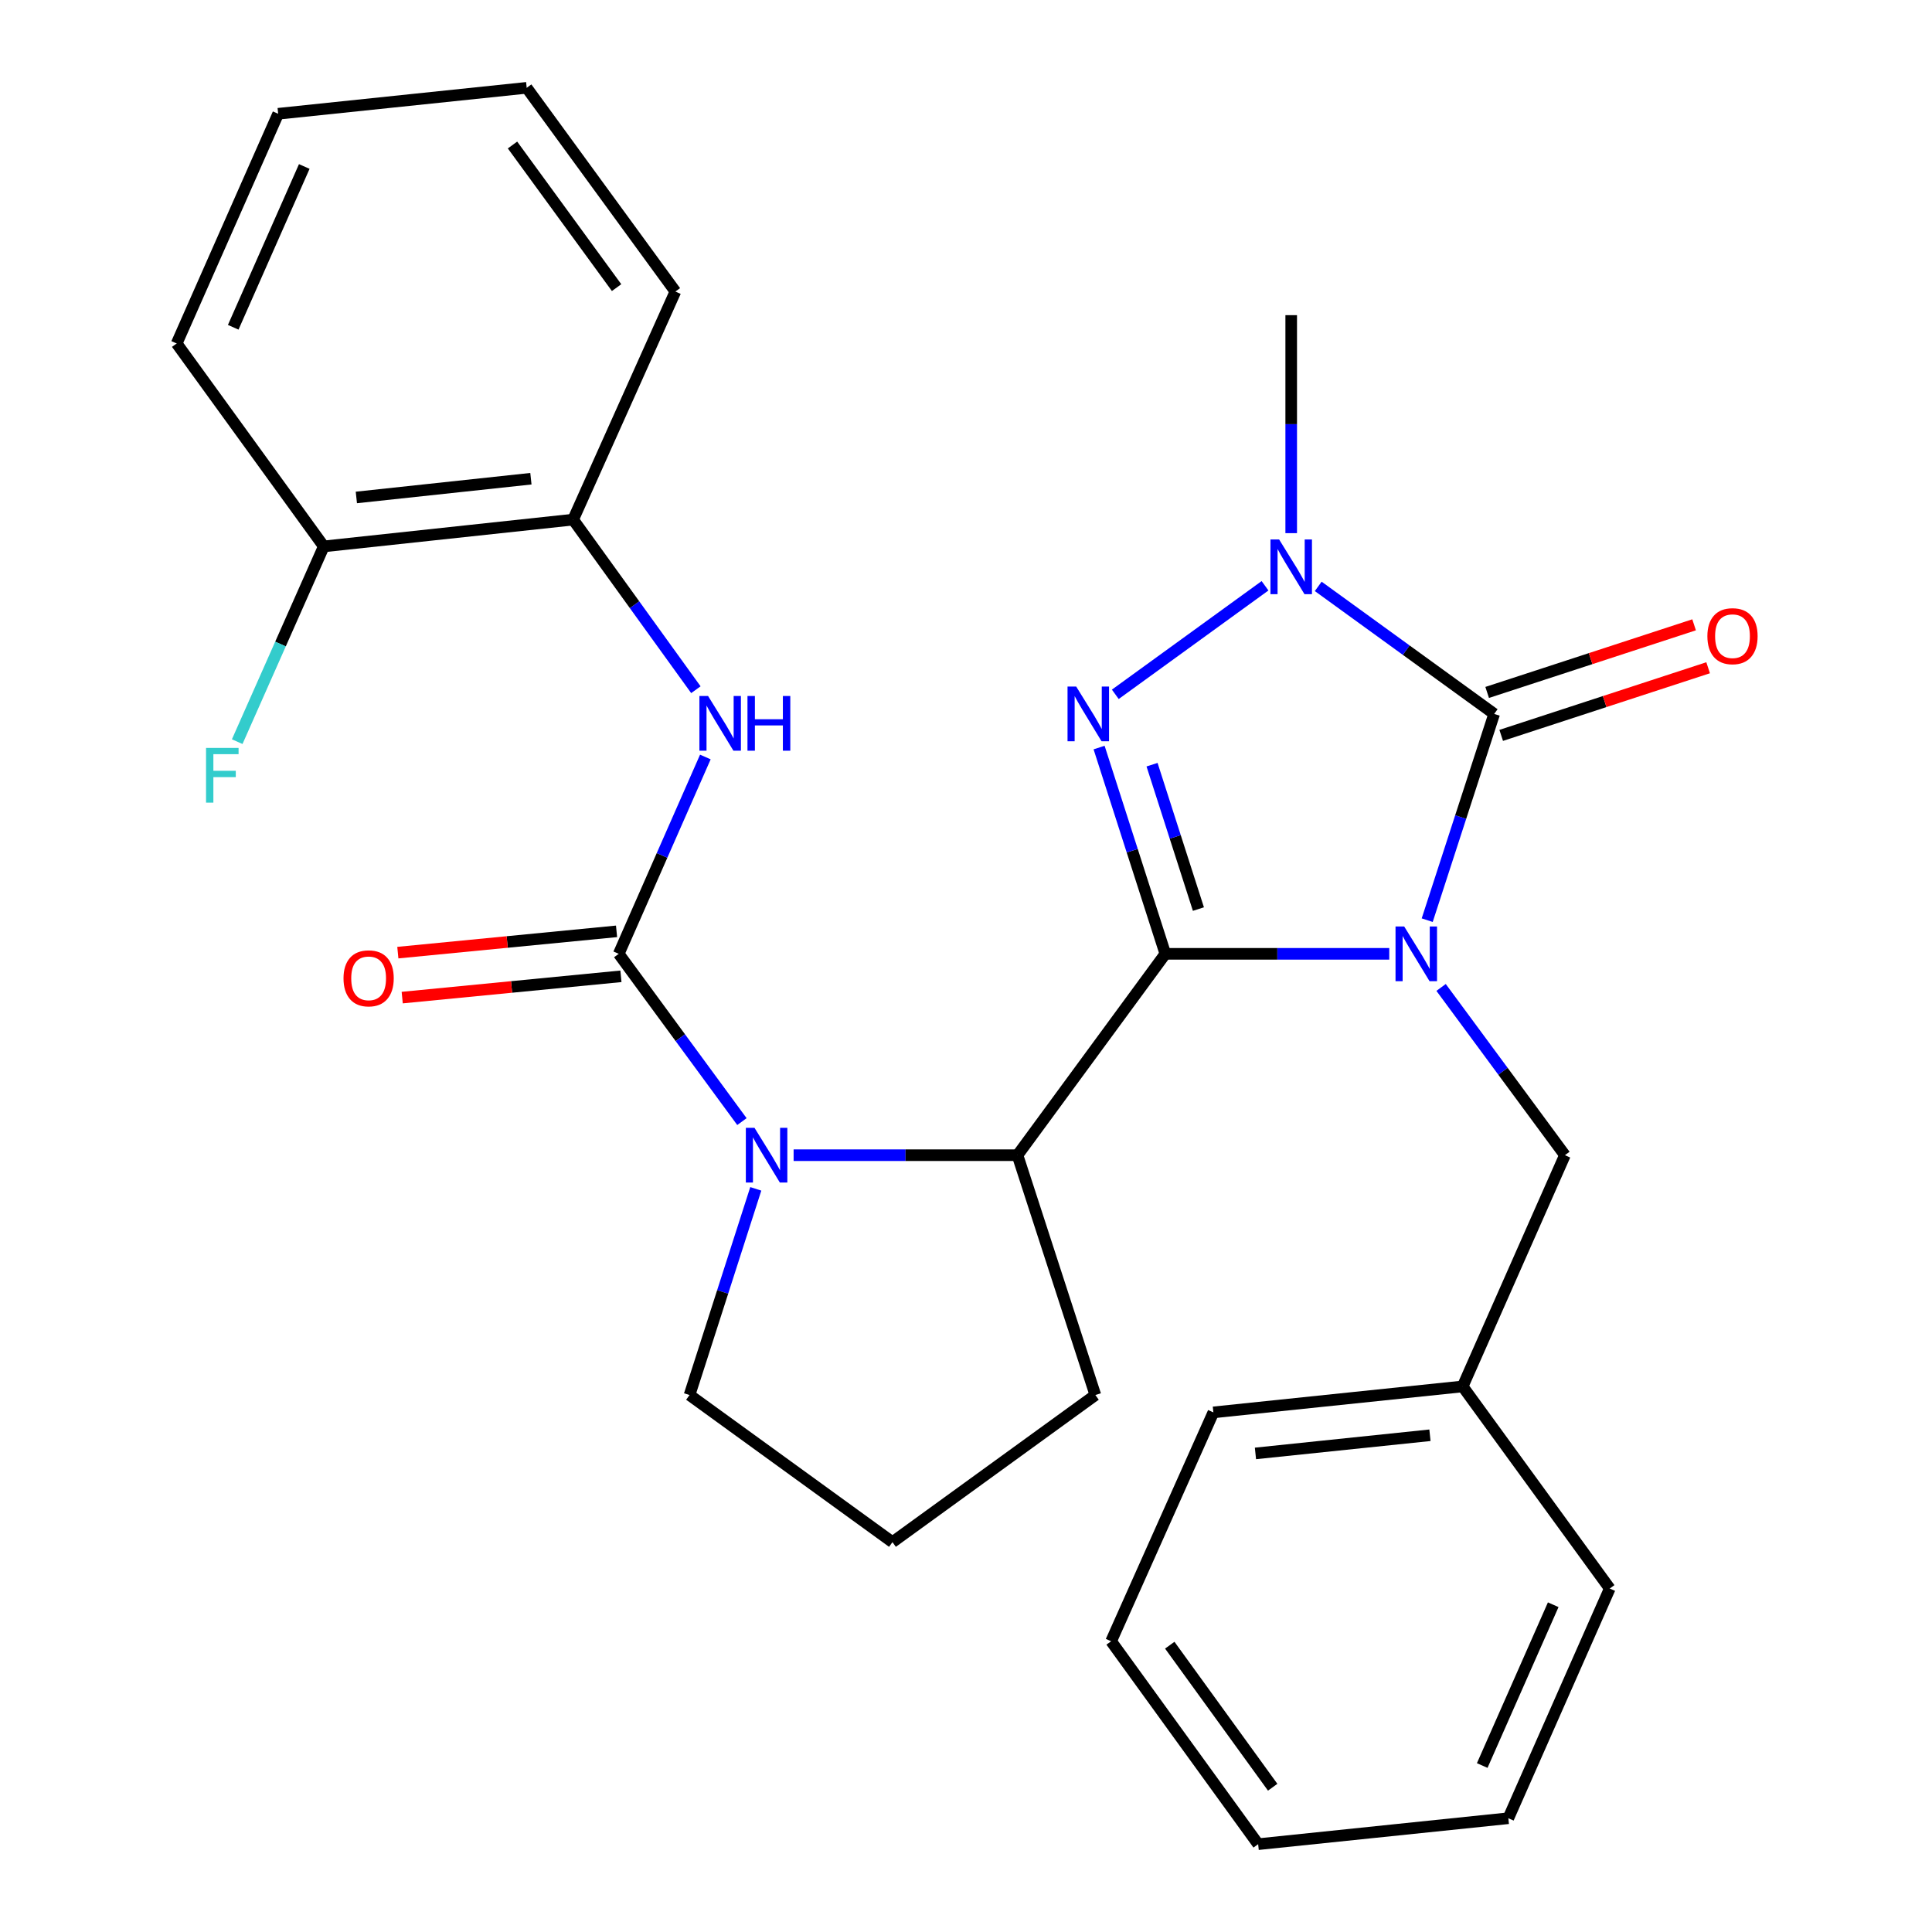 <?xml version='1.0' encoding='iso-8859-1'?>
<svg version='1.1' baseProfile='full'
              xmlns='http://www.w3.org/2000/svg'
                      xmlns:rdkit='http://www.rdkit.org/xml'
                      xmlns:xlink='http://www.w3.org/1999/xlink'
                  xml:space='preserve'
width='1000px' height='1000px' viewBox='0 0 1000 1000'>
<!-- END OF HEADER -->
<rect style='opacity:1.0;fill:#FFFFFF;stroke:none' width='1000' height='1000' x='0' y='0'> </rect>
<path class='bond-0' d='M 719.075,493.699 L 661.126,493.699' style='fill:none;fill-rule:evenodd;stroke:#0000FF;stroke-width:6px;stroke-linecap:butt;stroke-linejoin:miter;stroke-opacity:1' />
<path class='bond-0' d='M 661.126,493.699 L 603.177,493.699' style='fill:none;fill-rule:evenodd;stroke:#000000;stroke-width:6px;stroke-linecap:butt;stroke-linejoin:miter;stroke-opacity:1' />
<path class='bond-1' d='M 738.72,476.275 L 756.053,422.896' style='fill:none;fill-rule:evenodd;stroke:#0000FF;stroke-width:6px;stroke-linecap:butt;stroke-linejoin:miter;stroke-opacity:1' />
<path class='bond-1' d='M 756.053,422.896 L 773.386,369.517' style='fill:none;fill-rule:evenodd;stroke:#000000;stroke-width:6px;stroke-linecap:butt;stroke-linejoin:miter;stroke-opacity:1' />
<path class='bond-8' d='M 745.905,511.098 L 777.95,554.512' style='fill:none;fill-rule:evenodd;stroke:#0000FF;stroke-width:6px;stroke-linecap:butt;stroke-linejoin:miter;stroke-opacity:1' />
<path class='bond-8' d='M 777.95,554.512 L 809.995,597.927' style='fill:none;fill-rule:evenodd;stroke:#000000;stroke-width:6px;stroke-linecap:butt;stroke-linejoin:miter;stroke-opacity:1' />
<path class='bond-2' d='M 603.177,493.699 L 586.033,440.319' style='fill:none;fill-rule:evenodd;stroke:#000000;stroke-width:6px;stroke-linecap:butt;stroke-linejoin:miter;stroke-opacity:1' />
<path class='bond-2' d='M 586.033,440.319 L 568.889,386.938' style='fill:none;fill-rule:evenodd;stroke:#0000FF;stroke-width:6px;stroke-linecap:butt;stroke-linejoin:miter;stroke-opacity:1' />
<path class='bond-2' d='M 620.298,470.535 L 608.297,433.168' style='fill:none;fill-rule:evenodd;stroke:#000000;stroke-width:6px;stroke-linecap:butt;stroke-linejoin:miter;stroke-opacity:1' />
<path class='bond-2' d='M 608.297,433.168 L 596.296,395.802' style='fill:none;fill-rule:evenodd;stroke:#0000FF;stroke-width:6px;stroke-linecap:butt;stroke-linejoin:miter;stroke-opacity:1' />
<path class='bond-6' d='M 603.177,493.699 L 526.647,597.927' style='fill:none;fill-rule:evenodd;stroke:#000000;stroke-width:6px;stroke-linecap:butt;stroke-linejoin:miter;stroke-opacity:1' />
<path class='bond-3' d='M 773.386,369.517 L 727.849,336.514' style='fill:none;fill-rule:evenodd;stroke:#000000;stroke-width:6px;stroke-linecap:butt;stroke-linejoin:miter;stroke-opacity:1' />
<path class='bond-3' d='M 727.849,336.514 L 682.311,303.511' style='fill:none;fill-rule:evenodd;stroke:#0000FF;stroke-width:6px;stroke-linecap:butt;stroke-linejoin:miter;stroke-opacity:1' />
<path class='bond-10' d='M 777.018,380.631 L 830.572,363.13' style='fill:none;fill-rule:evenodd;stroke:#000000;stroke-width:6px;stroke-linecap:butt;stroke-linejoin:miter;stroke-opacity:1' />
<path class='bond-10' d='M 830.572,363.13 L 884.125,345.628' style='fill:none;fill-rule:evenodd;stroke:#FF0000;stroke-width:6px;stroke-linecap:butt;stroke-linejoin:miter;stroke-opacity:1' />
<path class='bond-10' d='M 769.755,358.404 L 823.308,340.903' style='fill:none;fill-rule:evenodd;stroke:#000000;stroke-width:6px;stroke-linecap:butt;stroke-linejoin:miter;stroke-opacity:1' />
<path class='bond-10' d='M 823.308,340.903 L 876.861,323.401' style='fill:none;fill-rule:evenodd;stroke:#FF0000;stroke-width:6px;stroke-linecap:butt;stroke-linejoin:miter;stroke-opacity:1' />
<path class='bond-28' d='M 577.278,359.381 L 654.776,303.2' style='fill:none;fill-rule:evenodd;stroke:#0000FF;stroke-width:6px;stroke-linecap:butt;stroke-linejoin:miter;stroke-opacity:1' />
<path class='bond-14' d='M 668.327,275.96 L 668.327,219.544' style='fill:none;fill-rule:evenodd;stroke:#0000FF;stroke-width:6px;stroke-linecap:butt;stroke-linejoin:miter;stroke-opacity:1' />
<path class='bond-14' d='M 668.327,219.544 L 668.327,163.128' style='fill:none;fill-rule:evenodd;stroke:#000000;stroke-width:6px;stroke-linecap:butt;stroke-linejoin:miter;stroke-opacity:1' />
<path class='bond-4' d='M 320.257,493.699 L 352.137,537.117' style='fill:none;fill-rule:evenodd;stroke:#000000;stroke-width:6px;stroke-linecap:butt;stroke-linejoin:miter;stroke-opacity:1' />
<path class='bond-4' d='M 352.137,537.117 L 384.017,580.534' style='fill:none;fill-rule:evenodd;stroke:#0000FF;stroke-width:6px;stroke-linecap:butt;stroke-linejoin:miter;stroke-opacity:1' />
<path class='bond-7' d='M 320.257,493.699 L 342.673,442.76' style='fill:none;fill-rule:evenodd;stroke:#000000;stroke-width:6px;stroke-linecap:butt;stroke-linejoin:miter;stroke-opacity:1' />
<path class='bond-7' d='M 342.673,442.76 L 365.089,391.821' style='fill:none;fill-rule:evenodd;stroke:#0000FF;stroke-width:6px;stroke-linecap:butt;stroke-linejoin:miter;stroke-opacity:1' />
<path class='bond-11' d='M 319.124,482.062 L 262.522,487.572' style='fill:none;fill-rule:evenodd;stroke:#000000;stroke-width:6px;stroke-linecap:butt;stroke-linejoin:miter;stroke-opacity:1' />
<path class='bond-11' d='M 262.522,487.572 L 205.92,493.082' style='fill:none;fill-rule:evenodd;stroke:#FF0000;stroke-width:6px;stroke-linecap:butt;stroke-linejoin:miter;stroke-opacity:1' />
<path class='bond-11' d='M 321.39,505.336 L 264.788,510.846' style='fill:none;fill-rule:evenodd;stroke:#000000;stroke-width:6px;stroke-linecap:butt;stroke-linejoin:miter;stroke-opacity:1' />
<path class='bond-11' d='M 264.788,510.846 L 208.185,516.356' style='fill:none;fill-rule:evenodd;stroke:#FF0000;stroke-width:6px;stroke-linecap:butt;stroke-linejoin:miter;stroke-opacity:1' />
<path class='bond-5' d='M 410.774,597.927 L 468.71,597.927' style='fill:none;fill-rule:evenodd;stroke:#0000FF;stroke-width:6px;stroke-linecap:butt;stroke-linejoin:miter;stroke-opacity:1' />
<path class='bond-5' d='M 468.71,597.927 L 526.647,597.927' style='fill:none;fill-rule:evenodd;stroke:#000000;stroke-width:6px;stroke-linecap:butt;stroke-linejoin:miter;stroke-opacity:1' />
<path class='bond-13' d='M 391.191,615.347 L 374.048,668.708' style='fill:none;fill-rule:evenodd;stroke:#0000FF;stroke-width:6px;stroke-linecap:butt;stroke-linejoin:miter;stroke-opacity:1' />
<path class='bond-13' d='M 374.048,668.708 L 356.905,722.07' style='fill:none;fill-rule:evenodd;stroke:#000000;stroke-width:6px;stroke-linecap:butt;stroke-linejoin:miter;stroke-opacity:1' />
<path class='bond-17' d='M 526.647,597.927 L 566.958,722.07' style='fill:none;fill-rule:evenodd;stroke:#000000;stroke-width:6px;stroke-linecap:butt;stroke-linejoin:miter;stroke-opacity:1' />
<path class='bond-9' d='M 360.189,356.991 L 328.42,312.972' style='fill:none;fill-rule:evenodd;stroke:#0000FF;stroke-width:6px;stroke-linecap:butt;stroke-linejoin:miter;stroke-opacity:1' />
<path class='bond-9' d='M 328.42,312.972 L 296.652,268.953' style='fill:none;fill-rule:evenodd;stroke:#000000;stroke-width:6px;stroke-linecap:butt;stroke-linejoin:miter;stroke-opacity:1' />
<path class='bond-16' d='M 809.995,597.927 L 757.07,717.614' style='fill:none;fill-rule:evenodd;stroke:#000000;stroke-width:6px;stroke-linecap:butt;stroke-linejoin:miter;stroke-opacity:1' />
<path class='bond-12' d='M 296.652,268.953 L 167.586,282.815' style='fill:none;fill-rule:evenodd;stroke:#000000;stroke-width:6px;stroke-linecap:butt;stroke-linejoin:miter;stroke-opacity:1' />
<path class='bond-12' d='M 274.795,247.782 L 184.449,257.485' style='fill:none;fill-rule:evenodd;stroke:#000000;stroke-width:6px;stroke-linecap:butt;stroke-linejoin:miter;stroke-opacity:1' />
<path class='bond-19' d='M 296.652,268.953 L 349.578,150.903' style='fill:none;fill-rule:evenodd;stroke:#000000;stroke-width:6px;stroke-linecap:butt;stroke-linejoin:miter;stroke-opacity:1' />
<path class='bond-15' d='M 167.586,282.815 L 145.181,333.348' style='fill:none;fill-rule:evenodd;stroke:#000000;stroke-width:6px;stroke-linecap:butt;stroke-linejoin:miter;stroke-opacity:1' />
<path class='bond-15' d='M 145.181,333.348 L 122.777,383.881' style='fill:none;fill-rule:evenodd;stroke:#33CCCC;stroke-width:6px;stroke-linecap:butt;stroke-linejoin:miter;stroke-opacity:1' />
<path class='bond-20' d='M 167.586,282.815 L 91.445,177.782' style='fill:none;fill-rule:evenodd;stroke:#000000;stroke-width:6px;stroke-linecap:butt;stroke-linejoin:miter;stroke-opacity:1' />
<path class='bond-29' d='M 356.905,722.07 L 461.938,798.211' style='fill:none;fill-rule:evenodd;stroke:#000000;stroke-width:6px;stroke-linecap:butt;stroke-linejoin:miter;stroke-opacity:1' />
<path class='bond-21' d='M 757.07,717.614 L 628.042,731.047' style='fill:none;fill-rule:evenodd;stroke:#000000;stroke-width:6px;stroke-linecap:butt;stroke-linejoin:miter;stroke-opacity:1' />
<path class='bond-21' d='M 740.137,742.887 L 649.818,752.29' style='fill:none;fill-rule:evenodd;stroke:#000000;stroke-width:6px;stroke-linecap:butt;stroke-linejoin:miter;stroke-opacity:1' />
<path class='bond-22' d='M 757.07,717.614 L 833.21,822.218' style='fill:none;fill-rule:evenodd;stroke:#000000;stroke-width:6px;stroke-linecap:butt;stroke-linejoin:miter;stroke-opacity:1' />
<path class='bond-18' d='M 566.958,722.07 L 461.938,798.211' style='fill:none;fill-rule:evenodd;stroke:#000000;stroke-width:6px;stroke-linecap:butt;stroke-linejoin:miter;stroke-opacity:1' />
<path class='bond-23' d='M 349.578,150.903 L 272.619,45.455' style='fill:none;fill-rule:evenodd;stroke:#000000;stroke-width:6px;stroke-linecap:butt;stroke-linejoin:miter;stroke-opacity:1' />
<path class='bond-23' d='M 319.146,148.871 L 265.274,75.057' style='fill:none;fill-rule:evenodd;stroke:#000000;stroke-width:6px;stroke-linecap:butt;stroke-linejoin:miter;stroke-opacity:1' />
<path class='bond-31' d='M 91.445,177.782 L 143.981,58.887' style='fill:none;fill-rule:evenodd;stroke:#000000;stroke-width:6px;stroke-linecap:butt;stroke-linejoin:miter;stroke-opacity:1' />
<path class='bond-31' d='M 120.714,169.399 L 157.489,86.173' style='fill:none;fill-rule:evenodd;stroke:#000000;stroke-width:6px;stroke-linecap:butt;stroke-linejoin:miter;stroke-opacity:1' />
<path class='bond-25' d='M 628.042,731.047 L 575.116,849.512' style='fill:none;fill-rule:evenodd;stroke:#000000;stroke-width:6px;stroke-linecap:butt;stroke-linejoin:miter;stroke-opacity:1' />
<path class='bond-26' d='M 833.21,822.218 L 780.713,941.113' style='fill:none;fill-rule:evenodd;stroke:#000000;stroke-width:6px;stroke-linecap:butt;stroke-linejoin:miter;stroke-opacity:1' />
<path class='bond-26' d='M 803.944,830.607 L 767.196,913.833' style='fill:none;fill-rule:evenodd;stroke:#000000;stroke-width:6px;stroke-linecap:butt;stroke-linejoin:miter;stroke-opacity:1' />
<path class='bond-24' d='M 272.619,45.455 L 143.981,58.887' style='fill:none;fill-rule:evenodd;stroke:#000000;stroke-width:6px;stroke-linecap:butt;stroke-linejoin:miter;stroke-opacity:1' />
<path class='bond-30' d='M 575.116,849.512 L 651.218,954.545' style='fill:none;fill-rule:evenodd;stroke:#000000;stroke-width:6px;stroke-linecap:butt;stroke-linejoin:miter;stroke-opacity:1' />
<path class='bond-30' d='M 605.468,851.547 L 658.739,925.07' style='fill:none;fill-rule:evenodd;stroke:#000000;stroke-width:6px;stroke-linecap:butt;stroke-linejoin:miter;stroke-opacity:1' />
<path class='bond-27' d='M 780.713,941.113 L 651.218,954.545' style='fill:none;fill-rule:evenodd;stroke:#000000;stroke-width:6px;stroke-linecap:butt;stroke-linejoin:miter;stroke-opacity:1' />
<path  class='atom-0' d='M 726.802 479.539
L 736.082 494.539
Q 737.002 496.019, 738.482 498.699
Q 739.962 501.379, 740.042 501.539
L 740.042 479.539
L 743.802 479.539
L 743.802 507.859
L 739.922 507.859
L 729.962 491.459
Q 728.802 489.539, 727.562 487.339
Q 726.362 485.139, 726.002 484.459
L 726.002 507.859
L 722.322 507.859
L 722.322 479.539
L 726.802 479.539
' fill='#0000FF'/>
<path  class='atom-3' d='M 557.034 355.357
L 566.314 370.357
Q 567.234 371.837, 568.714 374.517
Q 570.194 377.197, 570.274 377.357
L 570.274 355.357
L 574.034 355.357
L 574.034 383.677
L 570.154 383.677
L 560.194 367.277
Q 559.034 365.357, 557.794 363.157
Q 556.594 360.957, 556.234 360.277
L 556.234 383.677
L 552.554 383.677
L 552.554 355.357
L 557.034 355.357
' fill='#0000FF'/>
<path  class='atom-4' d='M 662.067 279.217
L 671.347 294.217
Q 672.267 295.697, 673.747 298.377
Q 675.227 301.057, 675.307 301.217
L 675.307 279.217
L 679.067 279.217
L 679.067 307.537
L 675.187 307.537
L 665.227 291.137
Q 664.067 289.217, 662.827 287.017
Q 661.627 284.817, 661.267 284.137
L 661.267 307.537
L 657.587 307.537
L 657.587 279.217
L 662.067 279.217
' fill='#0000FF'/>
<path  class='atom-6' d='M 390.528 583.767
L 399.808 598.767
Q 400.728 600.247, 402.208 602.927
Q 403.688 605.607, 403.768 605.767
L 403.768 583.767
L 407.528 583.767
L 407.528 612.087
L 403.648 612.087
L 393.688 595.687
Q 392.528 593.767, 391.288 591.567
Q 390.088 589.367, 389.728 588.687
L 389.728 612.087
L 386.048 612.087
L 386.048 583.767
L 390.528 583.767
' fill='#0000FF'/>
<path  class='atom-8' d='M 366.494 360.242
L 375.774 375.242
Q 376.694 376.722, 378.174 379.402
Q 379.654 382.082, 379.734 382.242
L 379.734 360.242
L 383.494 360.242
L 383.494 388.562
L 379.614 388.562
L 369.654 372.162
Q 368.494 370.242, 367.254 368.042
Q 366.054 365.842, 365.694 365.162
L 365.694 388.562
L 362.014 388.562
L 362.014 360.242
L 366.494 360.242
' fill='#0000FF'/>
<path  class='atom-8' d='M 386.894 360.242
L 390.734 360.242
L 390.734 372.282
L 405.214 372.282
L 405.214 360.242
L 409.054 360.242
L 409.054 388.562
L 405.214 388.562
L 405.214 375.482
L 390.734 375.482
L 390.734 388.562
L 386.894 388.562
L 386.894 360.242
' fill='#0000FF'/>
<path  class='atom-11' d='M 883.737 329.286
Q 883.737 322.486, 887.097 318.686
Q 890.457 314.886, 896.737 314.886
Q 903.017 314.886, 906.377 318.686
Q 909.737 322.486, 909.737 329.286
Q 909.737 336.166, 906.337 340.086
Q 902.937 343.966, 896.737 343.966
Q 890.497 343.966, 887.097 340.086
Q 883.737 336.206, 883.737 329.286
M 896.737 340.766
Q 901.057 340.766, 903.377 337.886
Q 905.737 334.966, 905.737 329.286
Q 905.737 323.726, 903.377 320.926
Q 901.057 318.086, 896.737 318.086
Q 892.417 318.086, 890.057 320.886
Q 887.737 323.686, 887.737 329.286
Q 887.737 335.006, 890.057 337.886
Q 892.417 340.766, 896.737 340.766
' fill='#FF0000'/>
<path  class='atom-12' d='M 177.801 506.381
Q 177.801 499.581, 181.161 495.781
Q 184.521 491.981, 190.801 491.981
Q 197.081 491.981, 200.441 495.781
Q 203.801 499.581, 203.801 506.381
Q 203.801 513.261, 200.401 517.181
Q 197.001 521.061, 190.801 521.061
Q 184.561 521.061, 181.161 517.181
Q 177.801 513.301, 177.801 506.381
M 190.801 517.861
Q 195.121 517.861, 197.441 514.981
Q 199.801 512.061, 199.801 506.381
Q 199.801 500.821, 197.441 498.021
Q 195.121 495.181, 190.801 495.181
Q 186.481 495.181, 184.121 497.981
Q 181.801 500.781, 181.801 506.381
Q 181.801 512.101, 184.121 514.981
Q 186.481 517.861, 190.801 517.861
' fill='#FF0000'/>
<path  class='atom-16' d='M 106.643 387.121
L 123.483 387.121
L 123.483 390.361
L 110.443 390.361
L 110.443 398.961
L 122.043 398.961
L 122.043 402.241
L 110.443 402.241
L 110.443 415.441
L 106.643 415.441
L 106.643 387.121
' fill='#33CCCC'/>
</svg>
